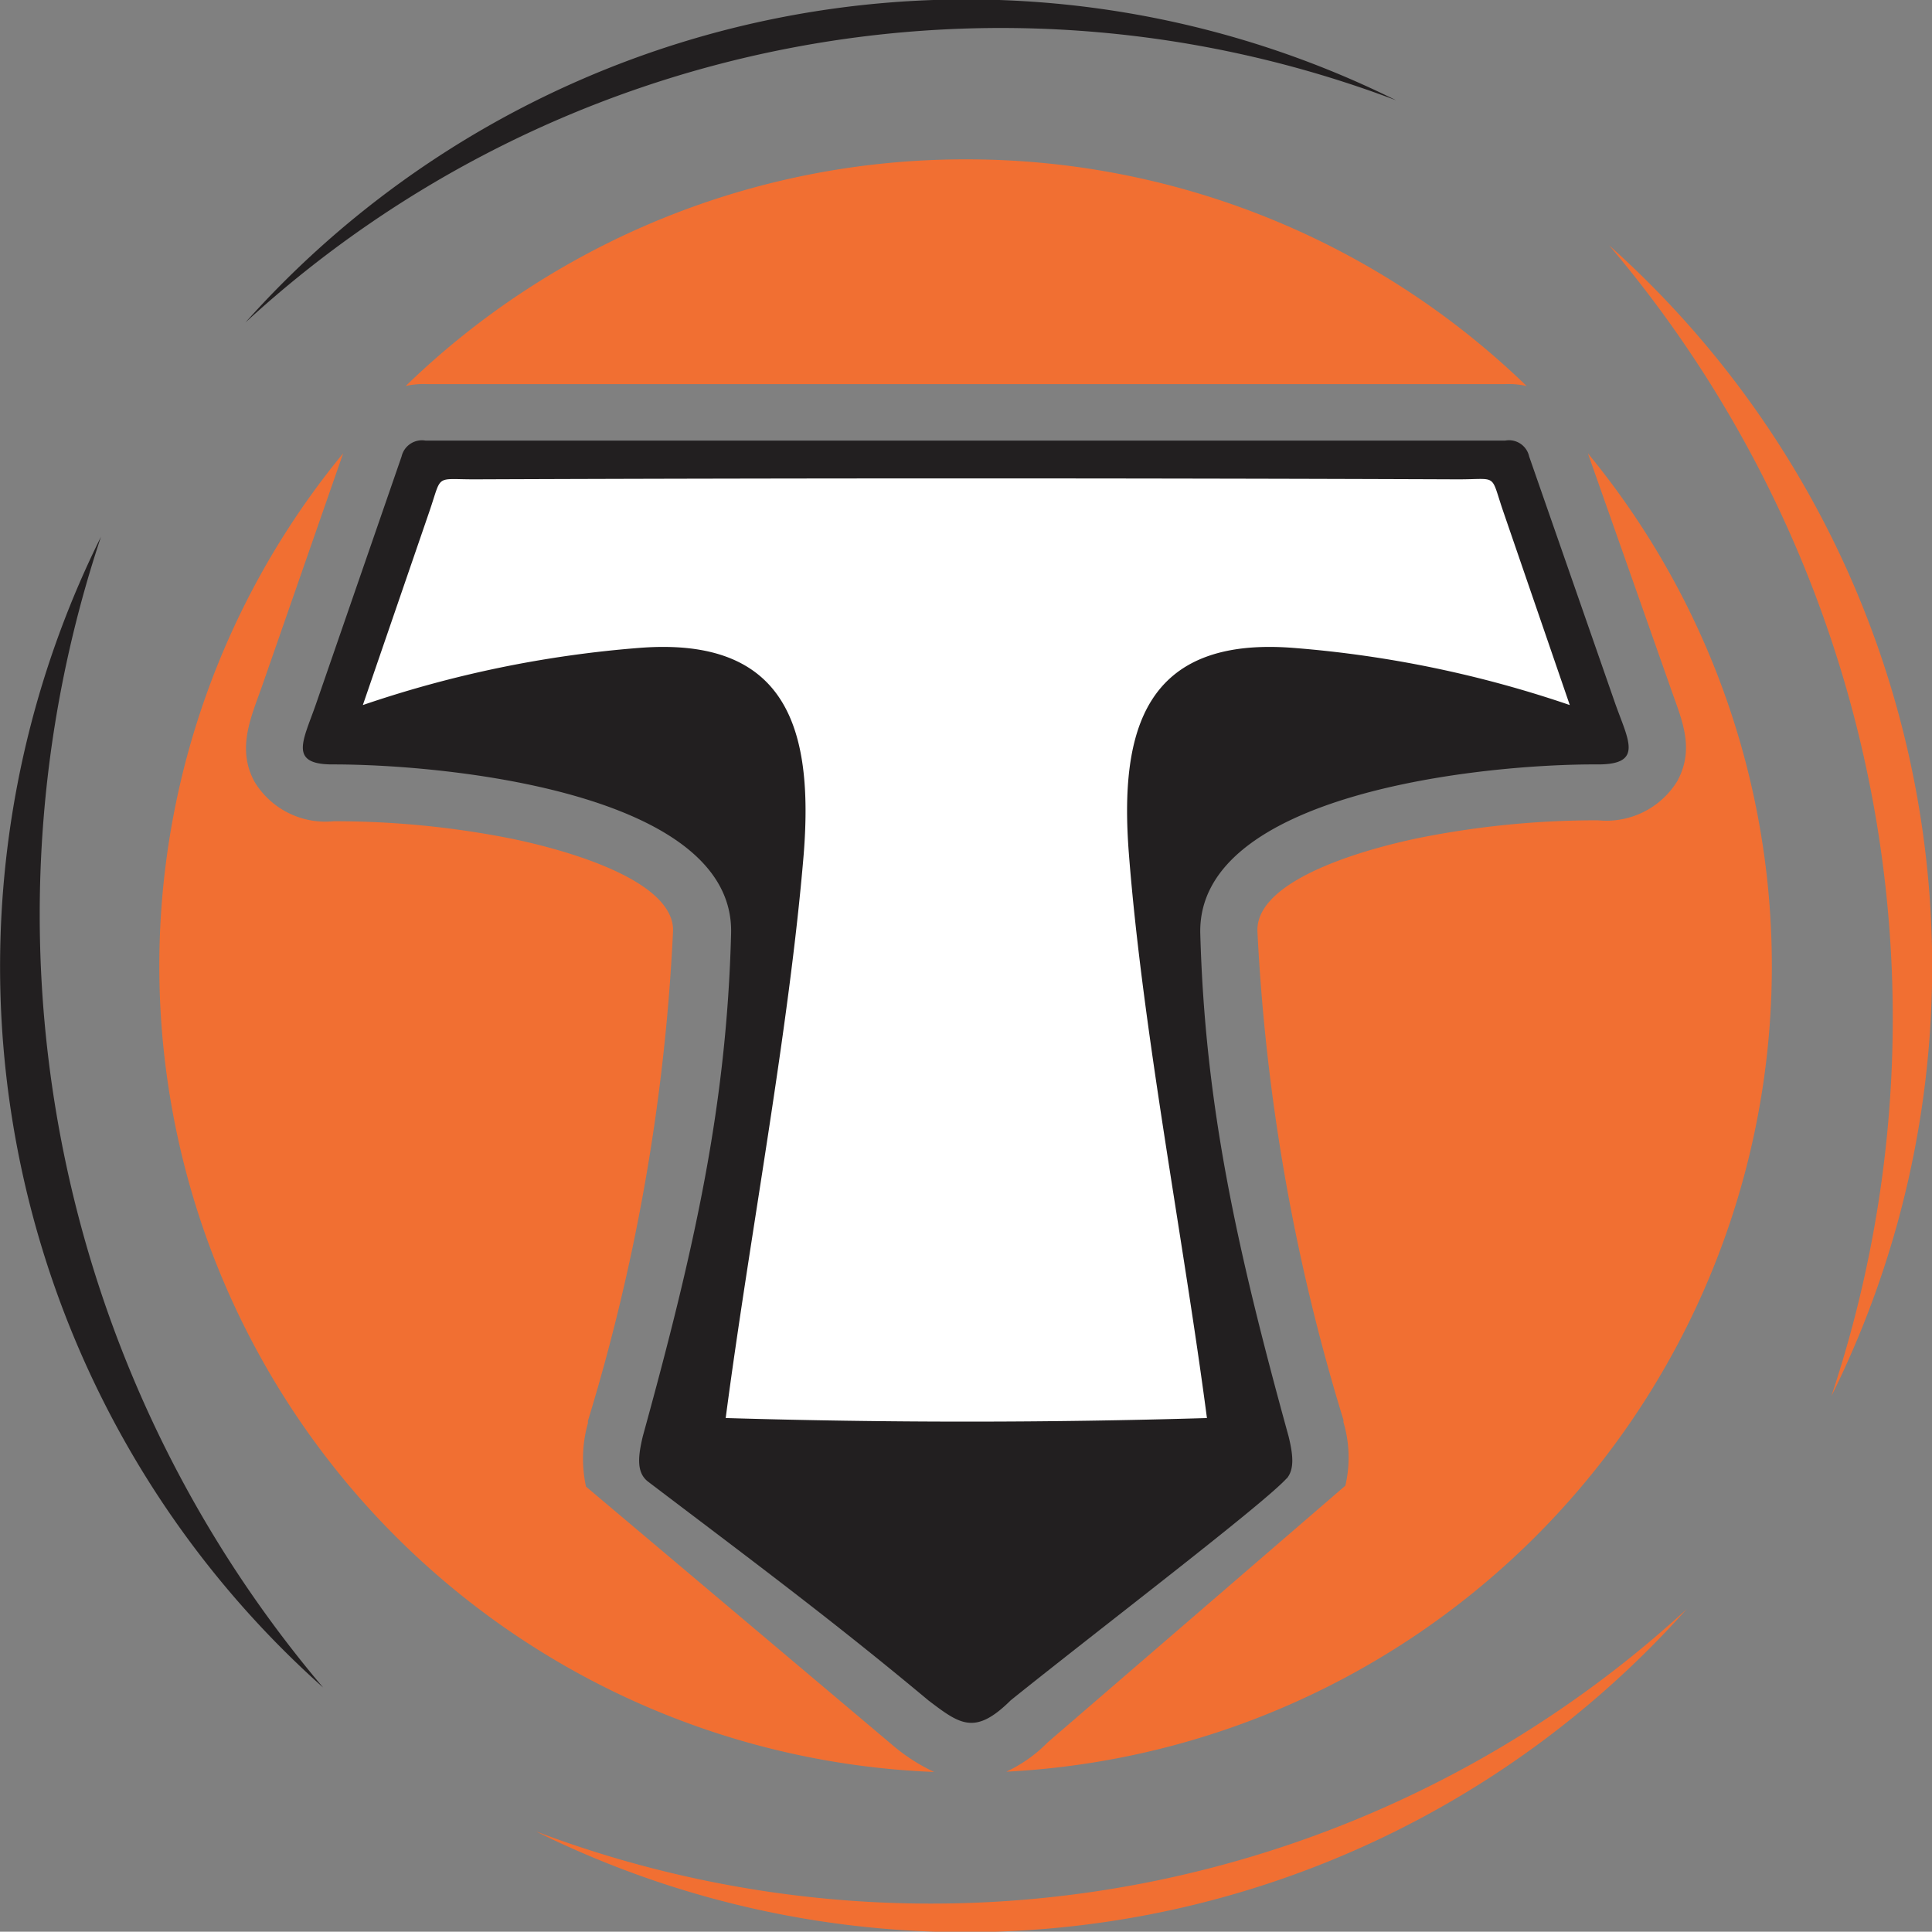 <?xml version="1.0" encoding="UTF-8"?> <svg xmlns="http://www.w3.org/2000/svg" id="Layer_1" data-name="Layer 1" viewBox="0 0 60.86 60.85"><rect x="0" y="0" width="60.86" height="60.85" fill="#808080" stroke="none"/> <defs> <style>.cls-1{fill:#f16f32;}.cls-1,.cls-2,.cls-3{fill-rule:evenodd;}.cls-2{fill:#221f20;}.cls-3{fill:#fff;}</style> </defs> <title>TGP_ico</title> <path class="cls-1" d="M676.94,428.66a25.41,25.41,0,0,1-18.65-41.54l-2.54,7.29c-.35,1-.83,2-.25,3.06a2.61,2.61,0,0,0,2.49,1.24,28.53,28.53,0,0,1,5.61.55c1.31.27,4.45,1.07,5,2.46a1.1,1.1,0,0,1,.08.48A63,63,0,0,1,666,417.6v.07a4.13,4.13,0,0,0-.06,2l9.64,8.13,0,0h0a5.8,5.8,0,0,0,1.33.86m20.59-41.54a25.41,25.41,0,0,1-18.32,41.53,4.47,4.47,0,0,0,1.3-.92l9.38-8.09a3.89,3.89,0,0,0-.06-2v-.07a63,63,0,0,1-2.71-15.4c-.05-1.74,3.89-2.69,5.12-2.94a28.53,28.53,0,0,1,5.61-.55,2.62,2.62,0,0,0,2.5-1.24c.58-1.08.1-2-.26-3.06Zm-19.62-9.26A25.34,25.34,0,0,1,695.57,385a2.61,2.61,0,0,0-.69-.06H660.94a2.54,2.54,0,0,0-.68.06A25.29,25.29,0,0,1,677.91,377.86Z" transform="translate(-647.48 -372.84)"></path> <path class="cls-2" d="M688,419.43c.27-.3.21-.78.07-1.35-1.64-5.95-2.63-10.43-2.78-15.83-.11-4.41,8.88-5.35,12.53-5.33,1.44,0,.95-.76.54-1.92l-2.71-7.78a.65.65,0,0,0-.76-.5h-34a.66.66,0,0,0-.76.5L657.44,395c-.4,1.16-.9,1.93.54,1.92,3.65,0,12.65.92,12.53,5.33-.14,5.4-1.14,9.88-2.78,15.83-.15.63-.21,1.14.16,1.43,3.12,2.37,5.79,4.35,8.83,6.89,1,.76,1.47,1.12,2.6,0,2.8-2.25,8-6.21,8.7-7" transform="translate(-647.48 -372.84)"></path> <path class="cls-3" d="M670.34,417.51c.75-5.71,2-12.23,2.46-17.79.3-3.88-.5-6.84-5.19-6.47a35.49,35.49,0,0,0-8.7,1.8l2.1-6.11c.4-1.17.16-1,1.41-1q15.5-.06,31,0c1.26,0,1-.2,1.41,1l2.1,6.11a35.49,35.49,0,0,0-8.7-1.8c-4.69-.37-5.49,2.59-5.19,6.47.43,5.56,1.71,12.08,2.46,17.79-5,.15-10.11.15-15.14,0" transform="translate(-647.48 -372.84)"></path> <path class="cls-2" d="M657.66,426a30.43,30.43,0,0,1-7-36.25,37.67,37.67,0,0,0,7,36.25" transform="translate(-647.48 -372.84)"></path> <path class="cls-1" d="M698.17,380.57a30.44,30.44,0,0,1,7,36.25,37.63,37.63,0,0,0-7-36.25" transform="translate(-647.48 -372.84)"></path> <path class="cls-1" d="M700.61,423.53a30.44,30.44,0,0,1-36.25,7,35.18,35.18,0,0,0,36.25-7" transform="translate(-647.48 -372.84)"></path> <path class="cls-2" d="M655.21,383a30.43,30.43,0,0,1,36.25-7,35.16,35.16,0,0,0-36.25,7" transform="translate(-647.48 -372.84)"></path> </svg> 